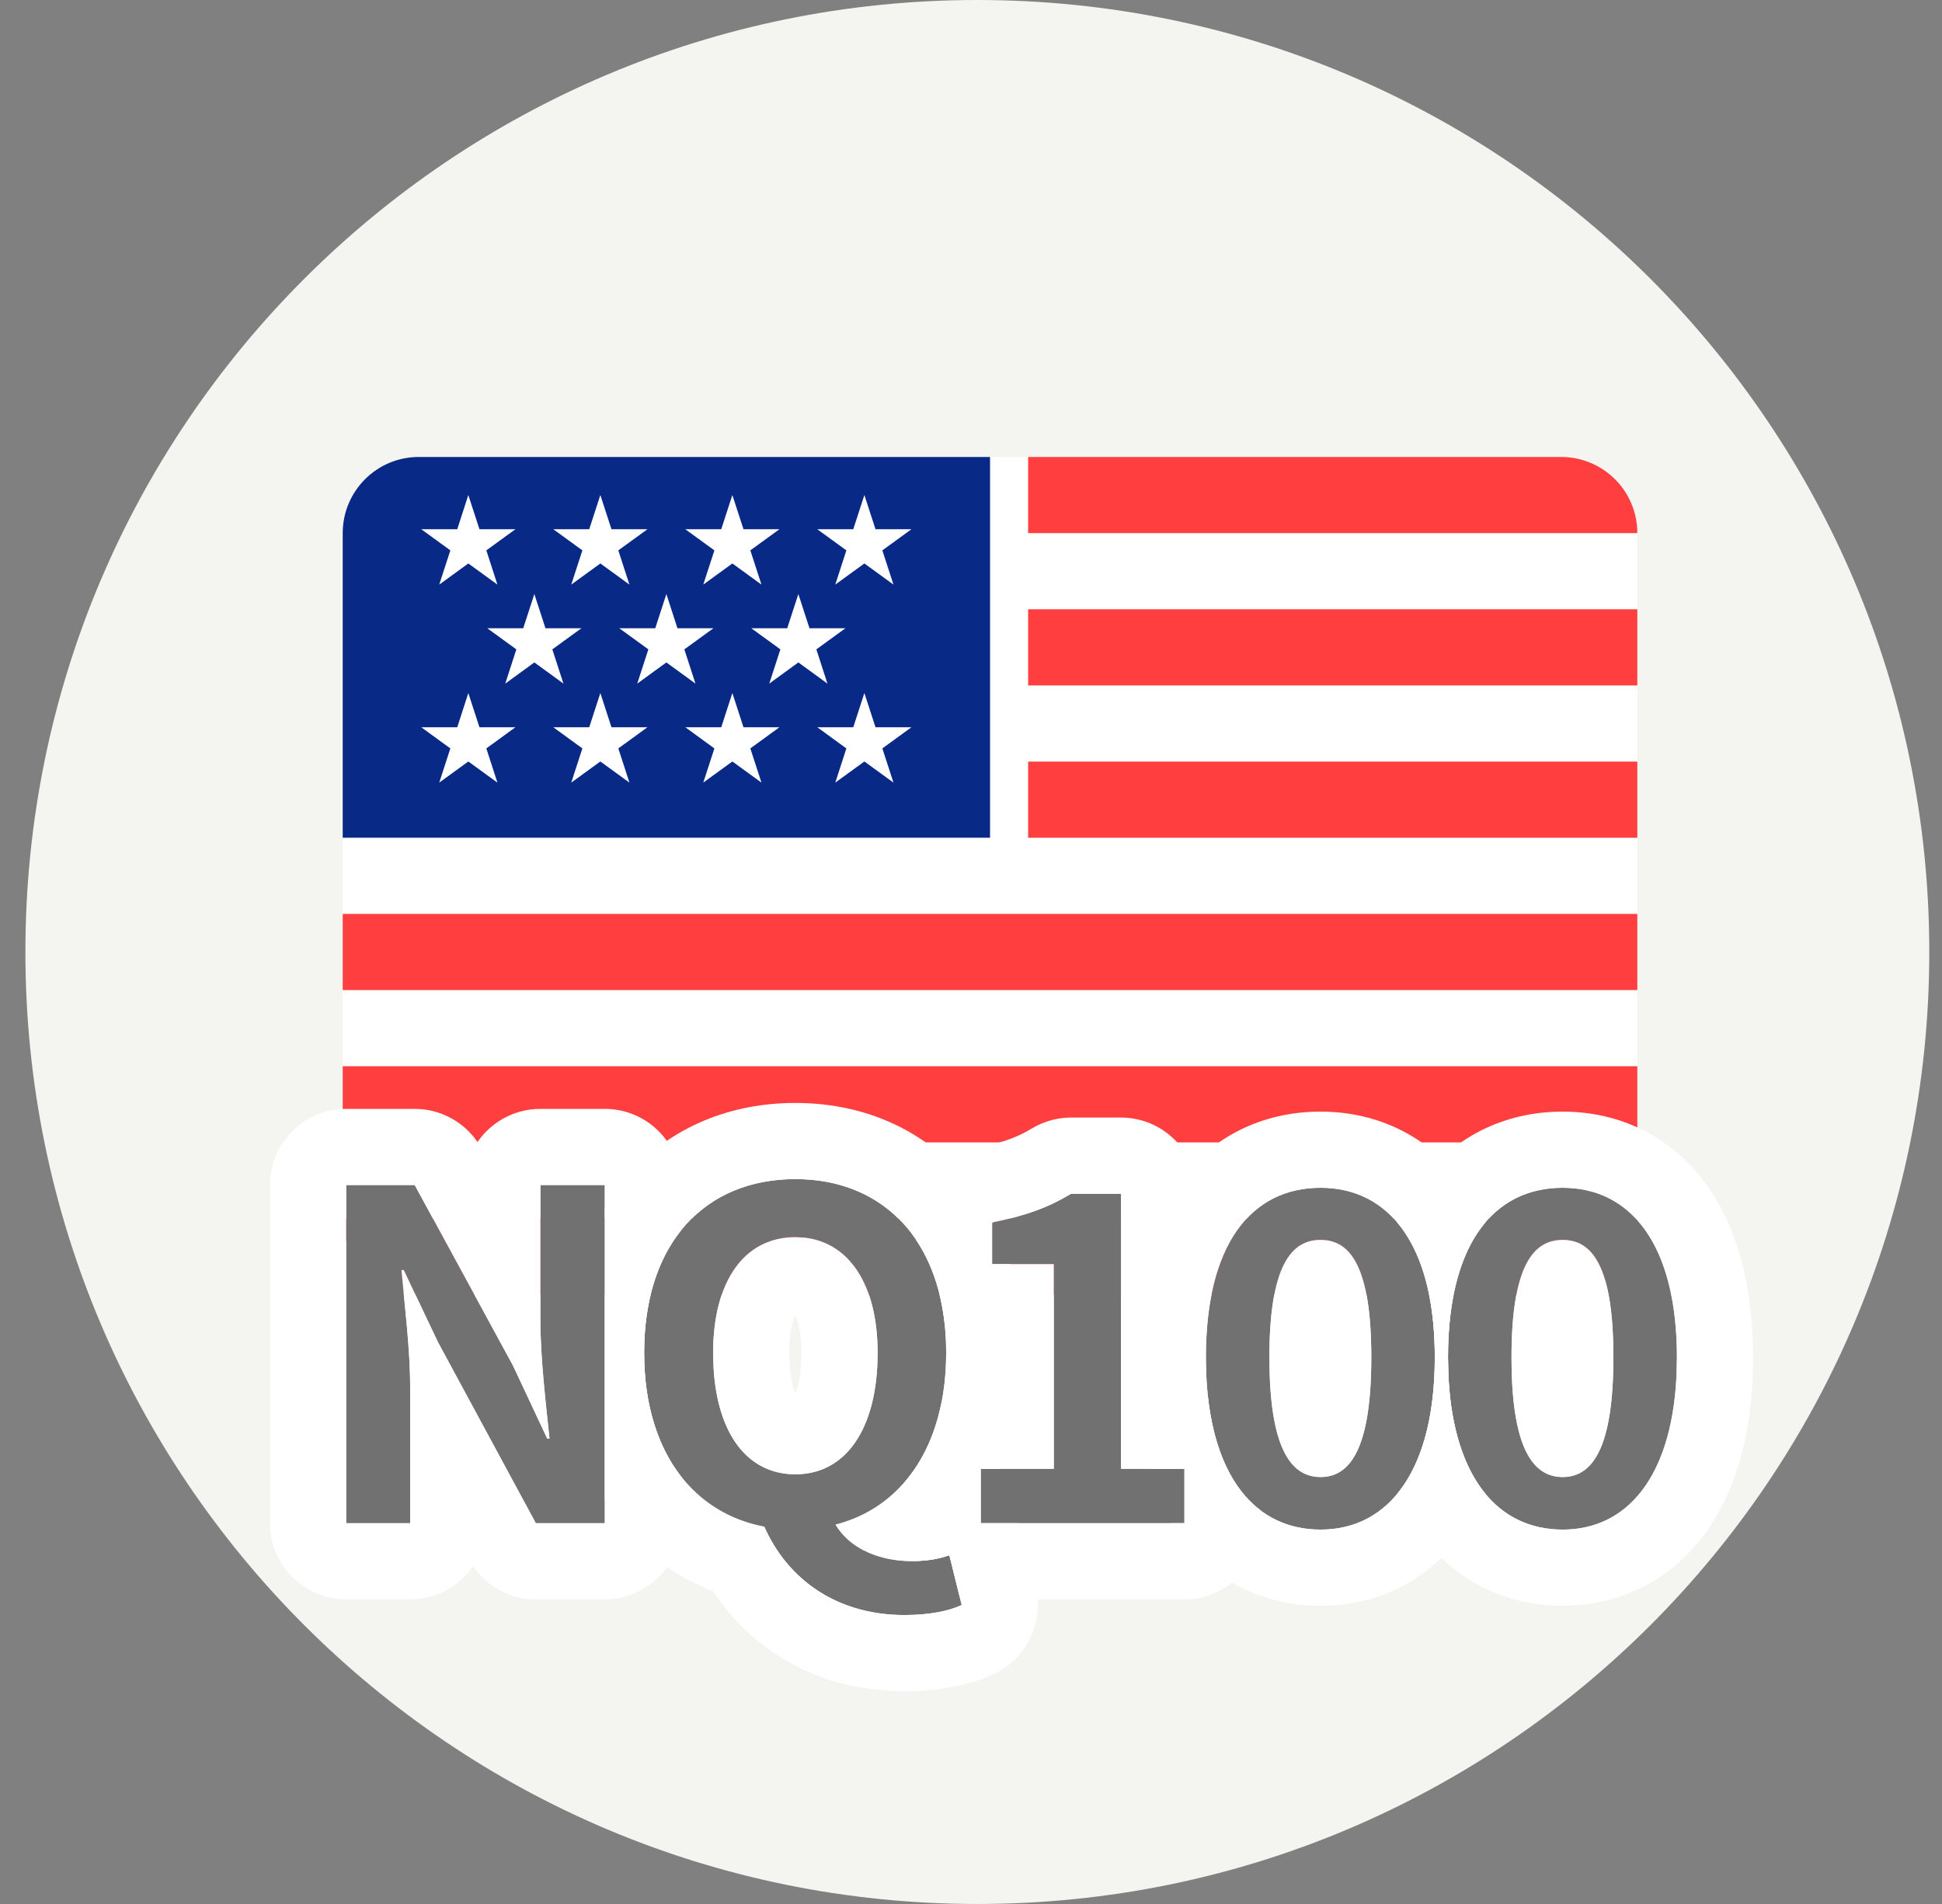 <svg width="51" height="50" viewBox="0 0 51 50" fill="none" xmlns="http://www.w3.org/2000/svg">
<rect x="0" y="0" width="51" height="50" fill="#808080" stroke="none"/>
<path d="M25.666 50C39.474 50 50.666 38.807 50.666 25C50.666 11.193 39.474 0 25.666 0C11.859 0 0.667 11.193 0.667 25C0.667 38.807 11.859 50 25.666 50Z" fill="#F4F4F0"/>
<path d="M9 14C9 12.895 9.895 12 10.999 12H40.999C42.104 12 42.999 12.895 42.999 14V32C42.999 33.105 42.104 34 40.999 34H10.999C9.895 34 9 33.105 9 32V14Z" fill="white"/>
<path d="M27 16H42.999V18H27V16Z" fill="#FF3F3F"/>
<path d="M27 20H42.999V22H27V20Z" fill="#FF3F3F"/>
<path d="M9 24H42.999V26H9V24Z" fill="#FF3F3F"/>
<path d="M27 12H40.999C42.104 12 42.999 12.895 42.999 14H27V12Z" fill="#FF3F3F"/>
<path d="M9 32H42.999C42.999 33.105 42.104 34 40.999 34H10.999C9.895 34 9 33.105 9 32Z" fill="#FF3F3F"/>
<path d="M9 28H42.999V30H9V28Z" fill="#FF3F3F"/>
<path d="M9 14C9 12.895 9.895 12 10.999 12H26V22H9V14Z" fill="#092987"/>
<path d="M12.299 13L12.591 13.898H13.536L12.772 14.453L13.063 15.352L12.299 14.797L11.535 15.352L11.827 14.453L11.063 13.898H12.008L12.299 13Z" fill="white"/>
<path d="M12.299 18.2L12.591 19.098H13.536L12.772 19.654L13.063 20.552L12.299 19.997L11.535 20.552L11.827 19.654L11.063 19.098H12.008L12.299 18.2Z" fill="white"/>
<path d="M15.766 13L16.058 13.898H17.003L16.238 14.453L16.53 15.352L15.766 14.797L15.002 15.352L15.294 14.453L14.53 13.898H15.474L15.766 13Z" fill="white"/>
<path d="M15.766 18.2L16.058 19.098H17.003L16.238 19.654L16.53 20.552L15.766 19.997L15.002 20.552L15.294 19.654L14.53 19.098H15.474L15.766 18.2Z" fill="white"/>
<path d="M14.033 15.6L14.325 16.498H15.269L14.505 17.053L14.797 17.952L14.033 17.396L13.269 17.952L13.56 17.053L12.796 16.498H13.741L14.033 15.6Z" fill="white"/>
<path d="M19.233 13L19.525 13.898H20.469L19.705 14.453L19.997 15.352L19.233 14.797L18.469 15.352L18.761 14.453L17.997 13.898H18.941L19.233 13Z" fill="white"/>
<path d="M19.233 18.2L19.525 19.098H20.469L19.705 19.654L19.997 20.552L19.233 19.997L18.469 20.552L18.761 19.654L17.997 19.098H18.941L19.233 18.2Z" fill="white"/>
<path d="M17.5 15.6L17.791 16.498H18.736L17.972 17.053L18.264 17.952L17.5 17.396L16.735 17.952L17.027 17.053L16.263 16.498H17.208L17.5 15.6Z" fill="white"/>
<path d="M22.7 13L22.992 13.898H23.936L23.172 14.453L23.464 15.352L22.7 14.797L21.936 15.352L22.227 14.453L21.463 13.898H22.408L22.7 13Z" fill="white"/>
<path d="M22.7 18.2L22.992 19.098H23.936L23.172 19.654L23.464 20.552L22.7 19.997L21.936 20.552L22.227 19.654L21.463 19.098H22.408L22.7 18.2Z" fill="white"/>
<path d="M20.966 15.6L21.258 16.498H22.203L21.439 17.053L21.73 17.952L20.966 17.396L20.202 17.952L20.494 17.053L19.73 16.498H20.674L20.966 15.6Z" fill="white"/>
<path d="M41.038 40.168C39.202 40.168 38.026 38.584 38.026 35.644C38.026 32.704 39.202 31.192 41.038 31.192C42.85 31.192 44.038 32.716 44.038 35.644C44.038 38.584 42.85 40.168 41.038 40.168ZM41.038 38.788C41.806 38.788 42.37 38.056 42.37 35.644C42.37 33.232 41.806 32.56 41.038 32.56C40.27 32.56 39.694 33.232 39.694 35.644C39.694 38.056 40.27 38.788 41.038 38.788Z" fill="#717171"/>
<path d="M34.681 40.168C32.844 40.168 31.669 38.584 31.669 35.644C31.669 32.704 32.844 31.192 34.681 31.192C36.492 31.192 37.681 32.716 37.681 35.644C37.681 38.584 36.492 40.168 34.681 40.168ZM34.681 38.788C35.449 38.788 36.013 38.056 36.013 35.644C36.013 33.232 35.449 32.56 34.681 32.56C33.913 32.56 33.337 33.232 33.337 35.644C33.337 38.056 33.913 38.788 34.681 38.788Z" fill="#717171"/>
<path d="M25.754 40V38.572H27.674V33.196H26.054V32.104C26.954 31.924 27.554 31.696 28.13 31.348H29.438V38.572H31.106V40H25.754Z" fill="#717171"/>
<path d="M20.888 40.168C18.524 40.168 16.916 38.416 16.916 35.524C16.916 32.632 18.524 30.964 20.888 30.964C23.24 30.964 24.848 32.644 24.848 35.524C24.848 38.416 23.24 40.168 20.888 40.168ZM20.888 38.716C22.208 38.716 23.048 37.528 23.048 35.524C23.048 33.628 22.208 32.488 20.888 32.488C19.556 32.488 18.728 33.628 18.728 35.524C18.728 37.528 19.556 38.716 20.888 38.716ZM23.756 42.412C21.872 42.412 20.576 41.368 20.012 39.952L21.812 39.772C22.148 40.636 23.06 40.996 23.948 40.996C24.344 40.996 24.668 40.936 24.932 40.84L25.256 42.148C24.932 42.304 24.404 42.412 23.756 42.412Z" fill="#717171"/>
<path d="M9.091 40V31.12H10.891L13.471 35.86L14.371 37.78H14.431C14.335 36.856 14.191 35.668 14.191 34.66V31.12H15.883V40H14.071L11.503 35.248L10.603 33.352H10.543C10.627 34.3 10.771 35.416 10.771 36.448V40H9.091Z" fill="#717171"/>
<path d="M44.039 35.644C44.038 32.716 42.85 31.192 41.039 31.192C39.203 31.192 38.027 32.704 38.027 35.644L38.041 36.18C38.176 38.776 39.317 40.168 41.039 40.168C42.737 40.168 43.888 38.776 44.025 36.18L44.039 35.644ZM39.695 35.644C39.695 33.232 40.271 32.56 41.039 32.56C41.806 32.56 42.37 33.232 42.371 35.644L42.364 36.077C42.299 38.145 41.758 38.788 41.039 38.788C40.319 38.788 39.767 38.145 39.701 36.077L39.695 35.644ZM46.039 35.644C46.039 37.344 45.701 38.924 44.868 40.14C43.977 41.439 42.614 42.168 41.039 42.168C39.459 42.168 38.09 41.445 37.195 40.14C37 39.855 36.833 39.551 36.691 39.23C37.318 38.472 37.68 37.264 37.68 35.644C37.68 34.023 37.316 32.834 36.684 32.094C36.831 31.766 37.004 31.455 37.208 31.166C38.119 29.868 39.494 29.192 41.039 29.192C42.584 29.192 43.951 29.881 44.856 31.172C45.701 32.377 46.038 33.949 46.039 35.644Z" fill="white"/>
<path d="M37.68 35.644C37.68 32.716 36.492 31.192 34.68 31.192C32.844 31.192 31.669 32.704 31.669 35.644L31.682 36.18C31.818 38.776 32.959 40.168 34.68 40.168C36.492 40.168 37.68 38.584 37.68 35.644ZM33.336 35.644C33.337 33.232 33.912 32.56 34.68 32.56C35.448 32.56 36.012 33.232 36.012 35.644C36.012 38.056 35.448 38.788 34.68 38.788C33.96 38.788 33.409 38.145 33.343 36.077L33.336 35.644ZM38.041 36.18C38.111 37.532 38.456 38.557 39.012 39.23C38.87 39.55 38.704 39.855 38.509 40.14C37.618 41.439 36.255 42.168 34.68 42.168C33.101 42.168 31.732 41.445 30.836 40.14C30.805 40.094 30.776 40.047 30.746 40H31.106V38.572H30.082C29.794 37.677 29.669 36.682 29.669 35.644C29.669 33.949 30.001 32.374 30.849 31.166C31.761 29.867 33.135 29.192 34.68 29.192C36.226 29.192 37.593 29.881 38.498 31.172C38.699 31.459 38.87 31.768 39.016 32.094C38.386 32.832 38.027 34.02 38.027 35.644L38.041 36.18Z" fill="white"/>
<path d="M29.438 31.348H28.13C27.554 31.696 26.954 31.924 26.054 32.103V33.196H27.674V38.572H25.754V40H31.106V38.572H29.438V31.348ZM31.438 36.601C31.535 36.617 31.629 36.639 31.72 36.669C31.875 38.097 32.366 39.107 33.106 39.664V40C33.106 41.105 32.211 42 31.106 42H25.754C25.561 42 25.375 41.971 25.199 41.92L24.932 40.84C24.684 40.93 24.383 40.986 24.02 40.993C23.852 40.7 23.754 40.362 23.754 40V38.924C24.217 38.39 24.549 37.696 24.718 36.863C24.999 36.693 25.325 36.589 25.674 36.575V35.158C25.351 35.096 25.055 34.956 24.807 34.758C24.712 33.884 24.45 33.145 24.054 32.558V32.103C24.054 31.15 24.727 30.33 25.662 30.143C26.385 29.998 26.758 29.84 27.096 29.636L27.215 29.569C27.498 29.424 27.811 29.348 28.13 29.348H29.438C30.542 29.348 31.438 30.243 31.438 31.348V36.601Z" fill="white"/>
<path d="M15.883 31.7C16.07 31.39 16.282 31.097 16.526 30.825C17.65 29.571 19.212 28.964 20.888 28.964V30.964C18.524 30.964 16.916 32.632 16.916 35.524L16.92 35.792C17.005 38.187 18.23 39.744 20.074 40.093C20.666 41.436 21.935 42.412 23.755 42.412C24.403 42.412 24.931 42.304 25.255 42.148L24.932 40.84C24.668 40.936 24.344 40.996 23.948 40.996C23.157 40.996 22.349 40.71 21.944 40.038C23.642 39.601 24.762 38.078 24.843 35.792L24.848 35.524C24.848 32.734 23.339 31.07 21.106 30.969L20.888 30.964V28.964C22.565 28.964 24.123 29.578 25.242 30.832C25.583 31.214 25.867 31.638 26.096 32.094C26.082 32.097 26.068 32.101 26.054 32.103V33.196H26.529C26.743 33.925 26.848 34.71 26.848 35.524C26.848 36.611 26.663 37.647 26.281 38.572H25.754V40H26.746C26.799 40.115 26.843 40.235 26.873 40.359L27.197 41.667C27.424 42.586 26.977 43.539 26.123 43.95C25.433 44.283 24.575 44.412 23.755 44.412C21.506 44.412 19.75 43.348 18.721 41.782C17.88 41.464 17.124 40.951 16.508 40.245C16.272 39.974 16.065 39.683 15.883 39.375V31.7ZM21.047 35.524C21.047 34.992 20.952 34.691 20.885 34.548C20.819 34.692 20.728 34.994 20.728 35.524C20.728 36.073 20.813 36.41 20.886 36.595C20.961 36.411 21.047 36.074 21.047 35.524ZM23.038 35.89C22.941 37.672 22.126 38.716 20.888 38.716C19.639 38.716 18.834 37.672 18.738 35.89L18.728 35.524C18.728 33.628 19.556 32.488 20.888 32.488L21.129 32.501C22.309 32.633 23.047 33.747 23.047 35.524L23.038 35.89Z" fill="white"/>
<path d="M15.883 31.12H14.192V34.66C14.192 35.668 14.335 36.856 14.431 37.78H14.372L13.471 35.86L10.891 31.12H9.091V40H10.772V36.448C10.772 35.416 10.627 34.3 10.543 33.352H10.603L11.503 35.248L14.072 40H15.883V31.12ZM17.883 32.315C17.267 33.087 16.916 34.172 16.916 35.524C16.916 36.876 17.268 37.978 17.883 38.77V40C17.883 41.105 16.988 42 15.883 42H14.072C13.407 42 12.791 41.67 12.421 41.129C12.061 41.654 11.457 42 10.772 42H9.091C7.987 42 7.091 41.105 7.091 40V31.12C7.091 30.016 7.987 29.12 9.091 29.12H10.891L11.028 29.125C11.639 29.167 12.196 29.487 12.54 29.99C12.901 29.465 13.507 29.12 14.192 29.12H15.883C16.988 29.12 17.883 30.015 17.883 31.12V32.315Z" fill="white"/>
</svg>
